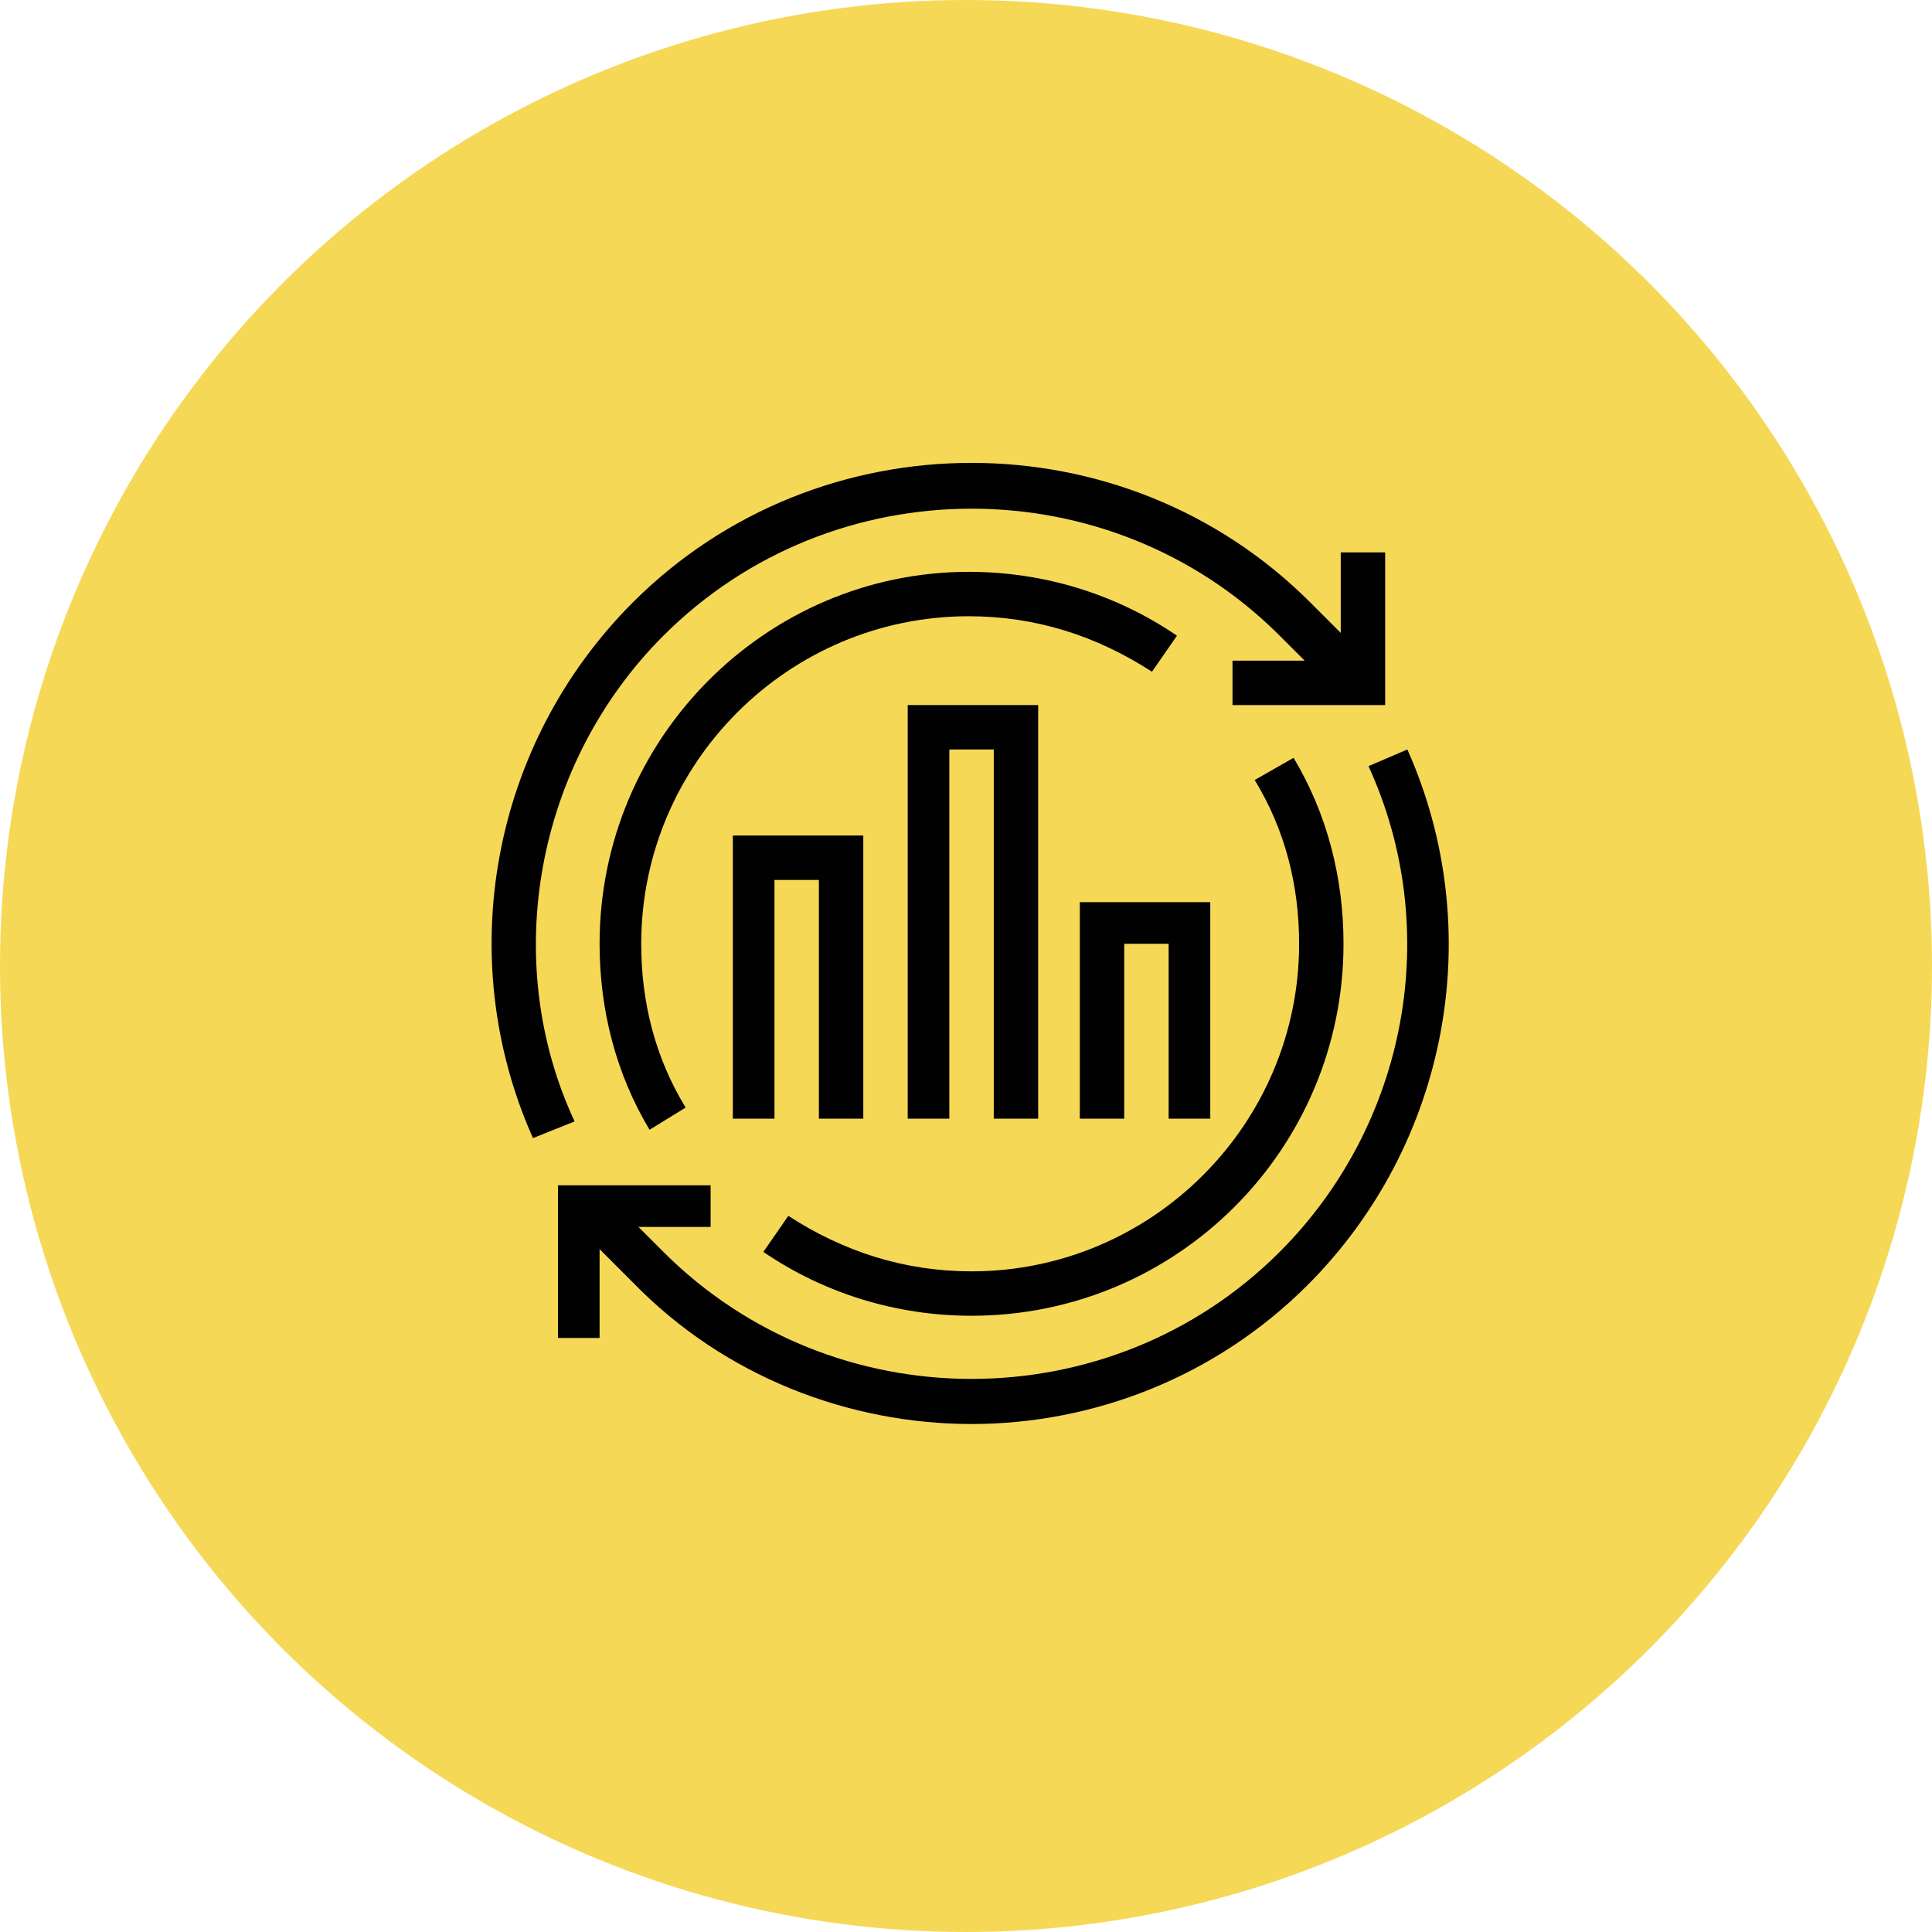 <?xml version="1.0" encoding="utf-8"?>
<!-- Generator: Adobe Illustrator 26.5.0, SVG Export Plug-In . SVG Version: 6.00 Build 0)  -->
<svg version="1.1" id="Layer_2_00000121984758738152299720000017986617175942974887_"
	 xmlns="http://www.w3.org/2000/svg" xmlns:xlink="http://www.w3.org/1999/xlink" x="0px" y="0px" viewBox="0 0 69.6 69.6"
	 style="enable-background:new 0 0 69.6 69.6;" xml:space="preserve">
<style type="text/css">
	.st0{fill:#F6D857;}
	.st1{fill:#010101;}
</style>
<g id="Layer_1-2">
	<circle class="st0" cx="34.8" cy="34.8" r="34.8"/>
	<g>
		<g>
			<polygon class="st1" points="21.6,48.2 20.1,48.2 20.1,42.7 25.6,42.7 25.6,44.2 21.6,44.2 			"/>
			<path class="st1" d="M19.2,41c-2.9-6.5-1.5-14.2,3.6-19.3c6.7-6.7,17.7-6.7,24.4,0l2.1,2.1L48.2,25l-2.1-2.1
				c-6.1-6.1-16.1-6.1-22.2,0c-4.6,4.6-5.9,11.7-3.2,17.5L19.2,41z"/>
			<path class="st1" d="M35,51.3c-4.4,0-8.9-1.7-12.2-5.1l-2.1-2.1l1.1-1.1l2.1,2.1c6.1,6.1,16.1,6.1,22.2,0
				c4.6-4.6,5.9-11.6,3.2-17.5l1.4-0.6c2.9,6.5,1.5,14.2-3.6,19.3C43.8,49.6,39.4,51.3,35,51.3L35,51.3z"/>
			<polygon class="st1" points="49.9,25.4 44.4,25.4 44.4,23.8 48.3,23.8 48.3,19.9 49.9,19.9 			"/>
		</g>
		<path class="st1" d="M35,47.4c-2.7,0-5.3-0.8-7.5-2.3l0.9-1.3c2,1.3,4.2,2,6.6,2c6.5,0,11.8-5.3,11.8-11.8c0-2.1-0.5-4.1-1.6-5.9
			l1.4-0.8c1.2,2,1.8,4.3,1.8,6.7C48.4,41.4,42.4,47.4,35,47.4L35,47.4z"/>
		<path class="st1" d="M23.4,40.7c-1.2-2-1.8-4.3-1.8-6.7c0-7.4,6-13.4,13.3-13.4c2.7,0,5.3,0.8,7.5,2.3l-0.9,1.3
			c-2-1.3-4.2-2-6.6-2c-6.5,0-11.8,5.3-11.8,11.8c0,2.1,0.5,4.1,1.6,5.9L23.4,40.7L23.4,40.7z"/>
		<polygon class="st1" points="31.1,40.3 29.5,40.3 29.5,31.7 27.9,31.7 27.9,40.3 26.4,40.3 26.4,30.1 31.1,30.1 		"/>
		<polygon class="st1" points="37.4,40.3 35.8,40.3 35.8,27 34.2,27 34.2,40.3 32.7,40.3 32.7,25.4 37.4,25.4 		"/>
		<polygon class="st1" points="43.6,40.3 42.1,40.3 42.1,34 40.5,34 40.5,40.3 38.9,40.3 38.9,32.5 43.6,32.5 		"/>
	</g>
</g>
</svg>
